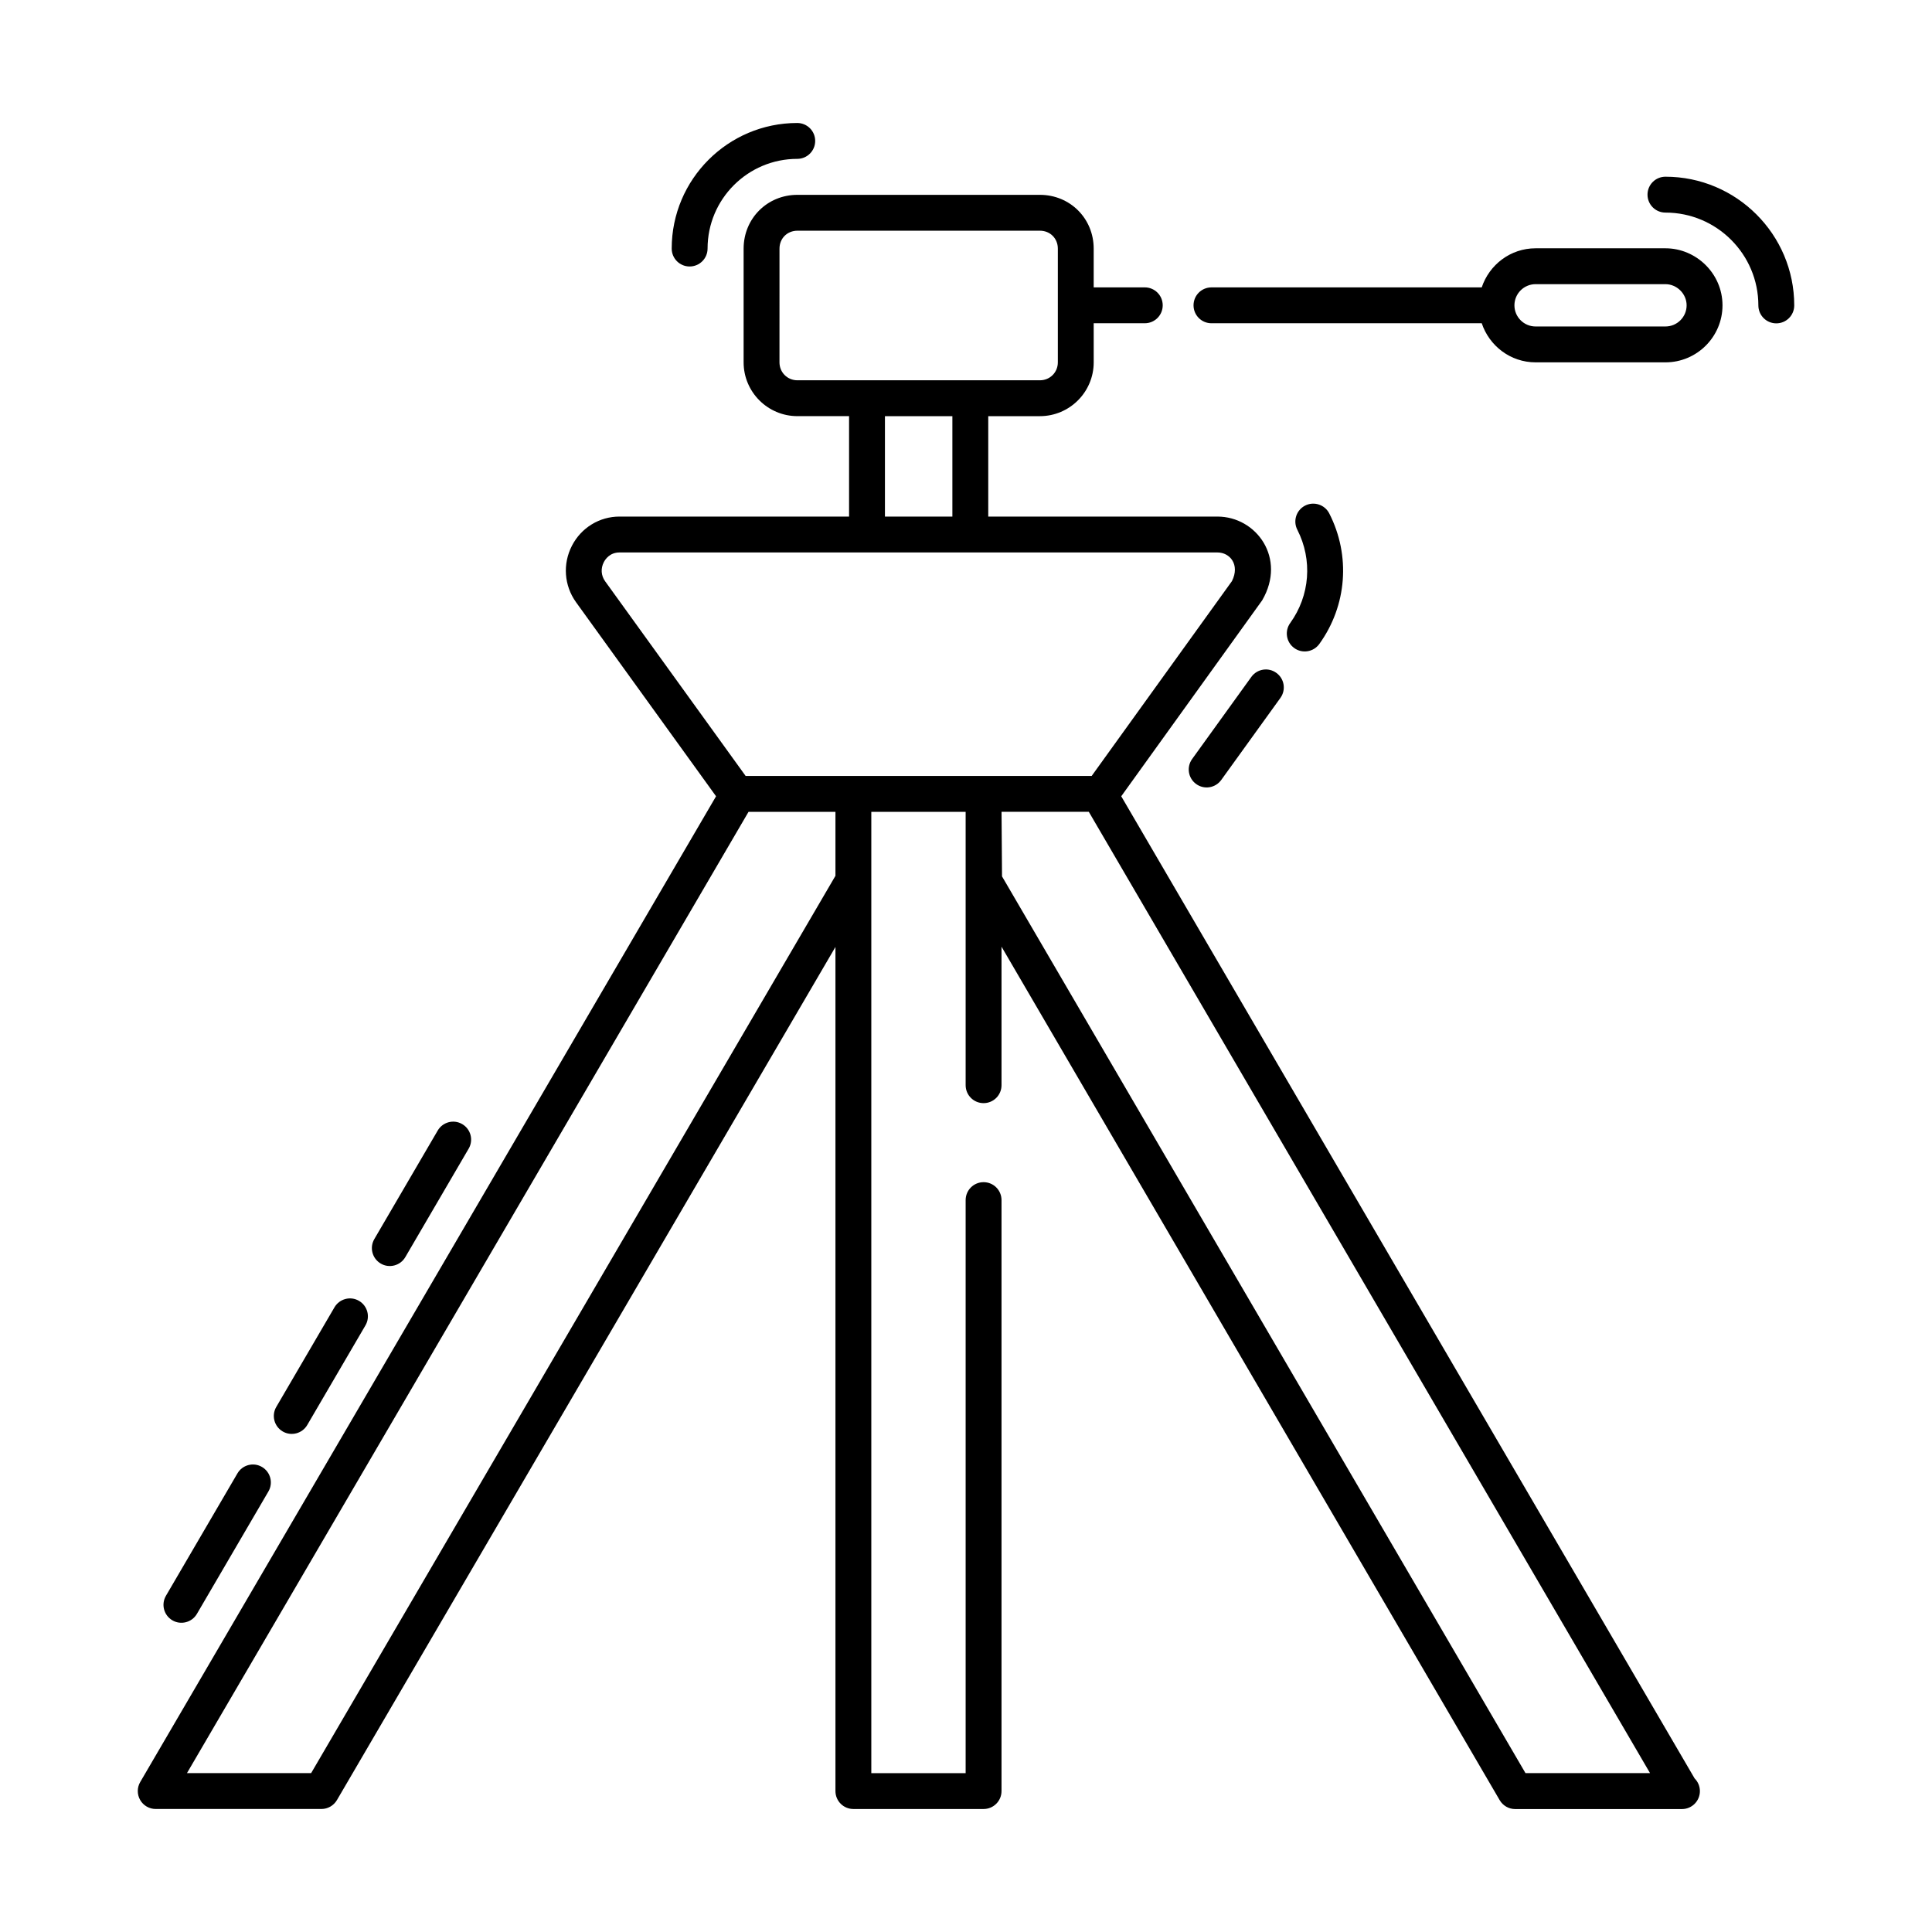 <?xml version="1.0" encoding="UTF-8"?>
<!-- Uploaded to: ICON Repo, www.iconrepo.com, Generator: ICON Repo Mixer Tools -->
<svg fill="#000000" width="800px" height="800px" version="1.1" viewBox="144 144 512 512" xmlns="http://www.w3.org/2000/svg">
 <g>
  <path d="m441.14 355.02 37.344-51.918c6.519-11.18-1.535-22.203-11.844-22.203h-60.742v-26.613h13.688c7.863 0 14.258-6.394 14.258-14.258l-0.004-10.363h13.539c2.629 0 4.754-2.125 4.754-4.754 0-2.629-2.125-4.754-4.754-4.754h-13.539v-10.266c0-7.992-6.262-14.258-14.258-14.258h-64.258c-7.996 0-14.258 6.266-14.258 14.258v30.133c0 7.863 6.394 14.258 14.258 14.258h13.688v26.613h-60.836c-5.32 0-10.156 2.961-12.609 7.734-2.481 4.809-2.078 10.52 1.059 14.926l37.137 51.465-152.6 261.23c-0.859 1.465-0.867 3.285-0.02 4.762 0.844 1.477 2.418 2.387 4.121 2.387h43.918c1.691 0 3.254-0.902 4.109-2.359l132.11-226.09v223.7c0 2.629 2.125 4.754 4.754 4.754h34.504c2.629 0 4.754-2.125 4.754-4.754v-156.61c0-2.629-2.125-4.754-4.754-4.754s-4.754 2.125-4.754 4.754v151.86h-25v-254.75h25v72.438c0 2.629 2.125 4.754 4.754 4.754s4.754-2.125 4.754-4.754v-36.707l132.02 226.18c0.848 1.457 2.414 2.359 4.102 2.359h44.012c0.066-0.008 0.121-0.008 0.191 0 2.621 0 4.754-2.125 4.754-4.754 0-1.328-0.543-2.516-1.41-3.379zm-85.816-110.24c-2.664 0-4.754-2.09-4.754-4.754l0.004-30.133c0-2.711 2.043-4.754 4.754-4.754h64.258c2.711 0 4.754 2.043 4.754 4.754v30.133c0 2.664-2.09 4.754-4.754 4.754h-64.262zm23.195 9.508h17.871v26.613h-17.871zm-13.117 121.81-138.95 237.8h-32.906l148.82-254.75h23.035zm-23.805-26.465-37.25-51.613c-1.062-1.496-1.188-3.379-0.336-5.031 0.398-0.781 1.605-2.582 4.164-2.582h158.46c3.32 0 6.016 3.246 3.844 7.594l-37.176 51.633h-91.707zm206.67 264.26-138.72-237.64-0.129-17.117h23.125l148.73 254.75z"/>
  <path d="m244.91 478.86c2.207 1.309 5.156 0.594 6.5-1.707l16.793-28.75c1.324-2.266 0.562-5.172-1.707-6.5-2.266-1.336-5.176-0.559-6.5 1.707l-16.793 28.75c-1.324 2.266-0.566 5.172 1.707 6.5z"/>
  <path d="m218.92 523.35c2.227 1.312 5.164 0.586 6.504-1.707l15.422-26.402c1.324-2.266 0.562-5.172-1.703-6.5-2.269-1.336-5.18-0.547-6.504 1.707l-15.422 26.402c-1.324 2.266-0.562 5.172 1.703 6.5z"/>
  <path d="m189.68 573.4c2.227 1.312 5.164 0.586 6.504-1.707l18.945-32.434c1.324-2.266 0.562-5.172-1.703-6.5-2.269-1.336-5.18-0.559-6.504 1.707l-18.945 32.434c-1.324 2.266-0.562 5.172 1.703 6.5z"/>
  <path d="m475.61 323.4-15.684 21.75c-1.531 2.125-1.055 5.098 1.078 6.629 2.098 1.531 5.082 1.074 6.637-1.078l15.684-21.75c1.531-2.125 1.055-5.098-1.078-6.629-2.133-1.559-5.102-1.055-6.637 1.078z"/>
  <path d="m486.99 315.74c2.102 1.531 5.086 1.066 6.633-1.066 7.344-10.176 8.355-23.441 2.641-34.617-1.188-2.328-4.062-3.258-6.394-2.07-2.34 1.199-3.262 4.059-2.07 6.394 4.086 7.984 3.359 17.461-1.879 24.723-1.539 2.133-1.059 5.106 1.07 6.637z"/>
  <path d="m585.36 190.83c-2.629 0-4.754 2.125-4.754 4.754 0 2.629 2.125 4.754 4.754 4.754 13.578 0 24.625 11.039 24.625 24.602 0 2.629 2.125 4.754 4.754 4.754 2.629 0 4.754-2.125 4.754-4.754-0.004-18.812-15.316-34.109-34.133-34.109z"/>
  <path d="m585.36 209.8h-34.414c-6.66 0-12.266 4.359-14.273 10.359h-71.621c-2.629 0-4.754 2.125-4.754 4.754 0 2.629 2.125 4.754 4.754 4.754h71.625c2.004 6 7.609 10.359 14.273 10.359h34.414c8.336 0 15.117-6.777 15.117-15.113-0.004-8.41-6.965-15.113-15.121-15.113zm0 20.719h-34.414c-3.09 0-5.606-2.516-5.606-5.606 0-3.09 2.516-5.606 5.606-5.606h34.414c3 0 5.613 2.523 5.613 5.606 0 3.09-2.516 5.606-5.613 5.606z"/>
  <path d="m326.76 214.62c2.629 0 4.754-2.125 4.754-4.754 0-13.109 10.66-23.766 23.766-23.766 2.629 0 4.754-2.125 4.754-4.754s-2.125-4.754-4.754-4.754c-18.344 0-33.27 14.926-33.27 33.27-0.004 2.633 2.125 4.758 4.75 4.758z"/>
 </g>
</svg>